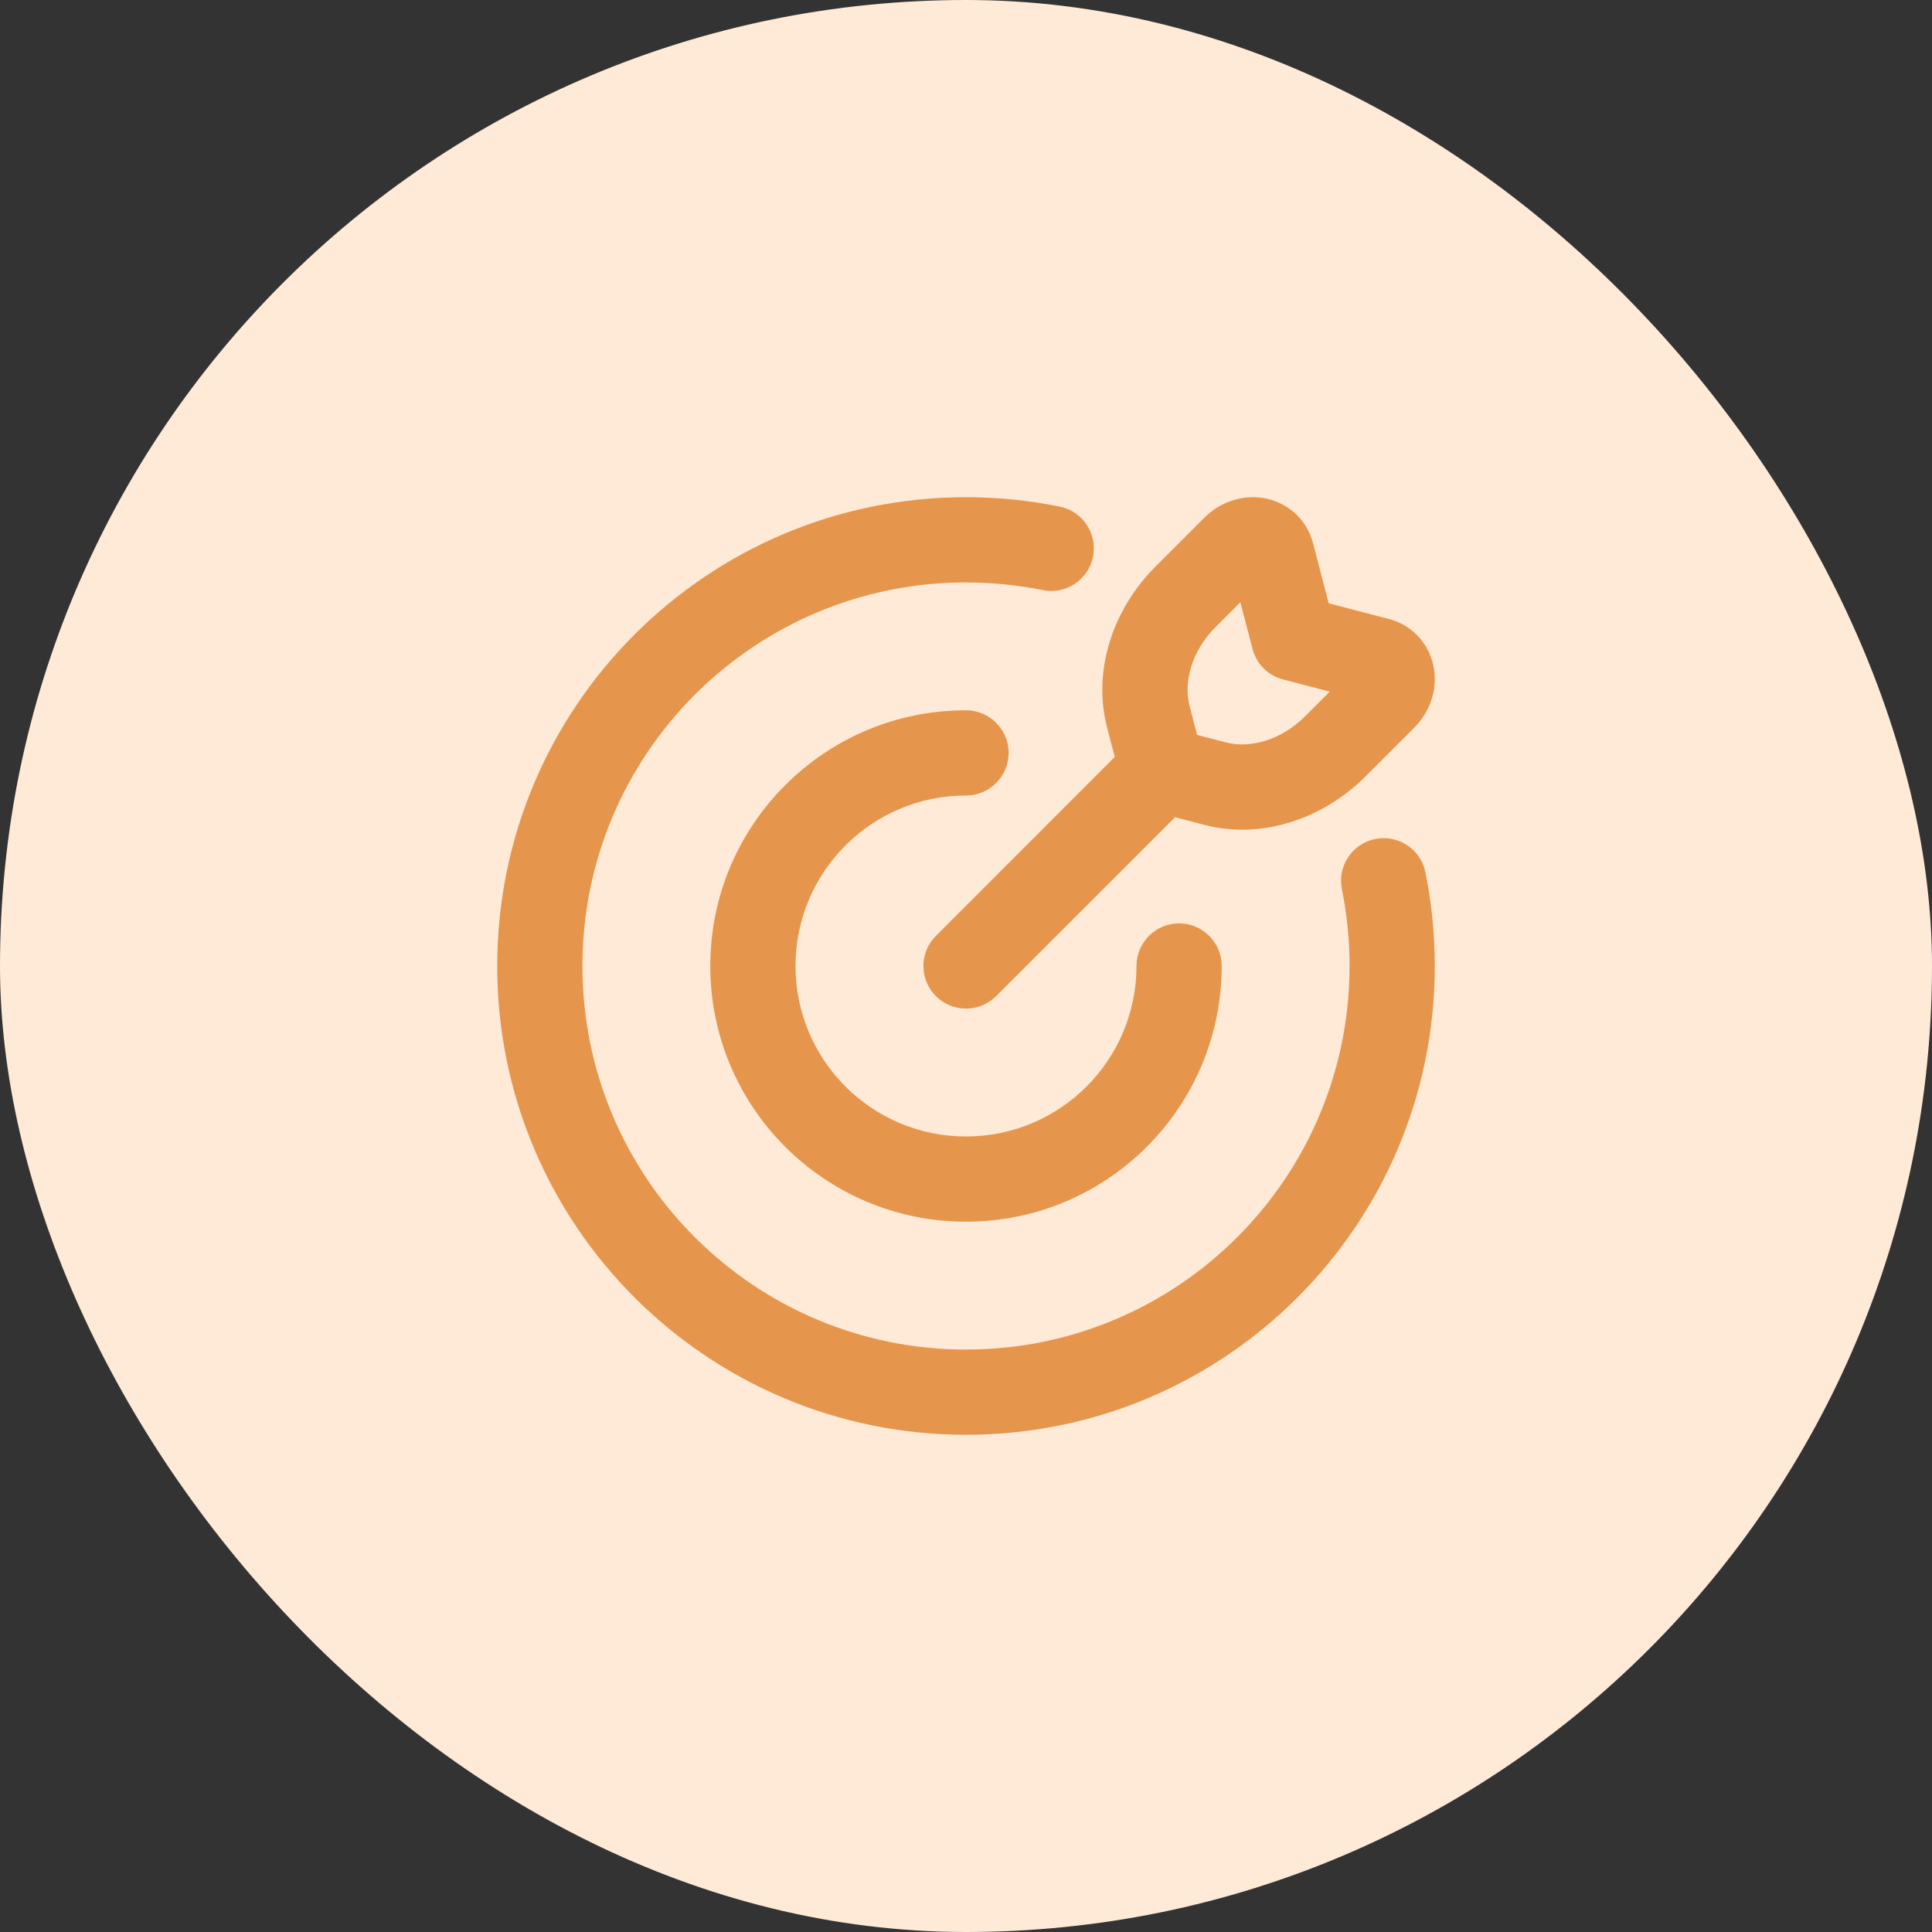 <svg width="34" height="34" viewBox="0 0 34 34" fill="none" xmlns="http://www.w3.org/2000/svg">
<rect x="0" y="0" width="34" height="34" fill="#333333" stroke="none"/>
<rect width="34" height="34" rx="17" fill="#FFEAD7"/>
<g clip-path="url(#clip0_2821_4225)">
<path d="M21.5 17C21.5 16.586 21.164 16.25 20.75 16.25C20.336 16.25 20 16.586 20 17H21.5ZM17 14C17.414 14 17.75 13.664 17.75 13.25C17.75 12.836 17.414 12.5 17 12.5V14ZM18.351 10.385C18.757 10.467 19.153 10.205 19.235 9.799C19.317 9.393 19.055 8.997 18.649 8.915L18.351 10.385ZM25.085 15.351C25.003 14.945 24.607 14.683 24.201 14.765C23.795 14.847 23.533 15.243 23.615 15.649L25.085 15.351ZM16.47 16.47C16.177 16.763 16.177 17.237 16.47 17.53C16.763 17.823 17.237 17.823 17.53 17.53L16.47 16.47ZM22.768 11.232L22.043 11.421C22.111 11.684 22.316 11.889 22.579 11.957L22.768 11.232ZM22.381 9.748L23.107 9.558V9.558L22.381 9.748ZM21.724 9.643L22.254 10.173V10.173L21.724 9.643ZM20.861 10.505L20.331 9.974V9.974L20.861 10.505ZM20.209 12.614L19.483 12.803V12.803L20.209 12.614ZM24.252 11.619L24.442 10.893H24.442L24.252 11.619ZM24.358 12.277L23.827 11.746L23.827 11.746L24.358 12.277ZM23.495 13.139L24.026 13.669L24.026 13.669L23.495 13.139ZM21.387 13.791L21.197 14.517H21.197L21.387 13.791ZM20 17C20 18.657 18.657 20 17 20V21.5C19.485 21.5 21.5 19.485 21.5 17H20ZM17 20C15.343 20 14 18.657 14 17H12.5C12.5 19.485 14.515 21.5 17 21.5V20ZM14 17C14 15.343 15.343 14 17 14V12.5C14.515 12.5 12.5 14.515 12.5 17H14ZM23.75 17C23.75 20.728 20.728 23.75 17 23.75V25.25C21.556 25.25 25.25 21.556 25.25 17H23.75ZM17 23.75C13.272 23.75 10.25 20.728 10.25 17H8.75C8.75 21.556 12.444 25.25 17 25.25V23.75ZM10.25 17C10.25 13.272 13.272 10.25 17 10.25V8.75C12.444 8.75 8.75 12.444 8.75 17H10.25ZM17 10.25C17.463 10.25 17.915 10.297 18.351 10.385L18.649 8.915C18.116 8.807 17.564 8.75 17 8.75V10.25ZM23.615 15.649C23.703 16.085 23.75 16.537 23.75 17H25.25C25.25 16.436 25.193 15.884 25.085 15.351L23.615 15.649ZM19.922 13.017L16.47 16.47L17.53 17.53L20.983 14.078L19.922 13.017ZM23.494 11.043L23.107 9.558L21.655 9.937L22.043 11.421L23.494 11.043ZM21.193 9.112L20.331 9.974L21.392 11.035L22.254 10.173L21.193 9.112ZM19.483 12.803L19.727 13.737L21.178 13.358L20.934 12.424L19.483 12.803ZM22.579 11.957L24.063 12.345L24.442 10.893L22.957 10.506L22.579 11.957ZM23.827 11.746L22.965 12.608L24.026 13.669L24.888 12.807L23.827 11.746ZM21.576 13.066L20.642 12.822L20.263 14.273L21.197 14.517L21.576 13.066ZM22.965 12.608C22.539 13.034 21.988 13.173 21.576 13.066L21.197 14.517C22.2 14.779 23.282 14.412 24.026 13.669L22.965 12.608ZM24.063 12.345C23.989 12.325 23.912 12.281 23.852 12.211C23.793 12.144 23.765 12.07 23.755 12.007C23.735 11.882 23.783 11.791 23.827 11.746L24.888 12.807C25.162 12.533 25.296 12.149 25.236 11.771C25.173 11.378 24.895 11.012 24.442 10.893L24.063 12.345ZM20.331 9.974C19.588 10.718 19.221 11.8 19.483 12.803L20.934 12.424C20.827 12.012 20.966 11.461 21.392 11.035L20.331 9.974ZM23.107 9.558C22.988 9.105 22.622 8.827 22.229 8.764C21.851 8.704 21.467 8.838 21.193 9.112L22.254 10.173C22.209 10.217 22.118 10.265 21.993 10.245C21.93 10.235 21.856 10.207 21.789 10.149C21.719 10.088 21.675 10.011 21.655 9.937L23.107 9.558Z" fill="#E6964C"/>
</g>
<defs>
<clipPath id="clip0_2821_4225">
<rect width="18" height="18" fill="white" transform="translate(8 8)"/>
</clipPath>
</defs>
</svg>
